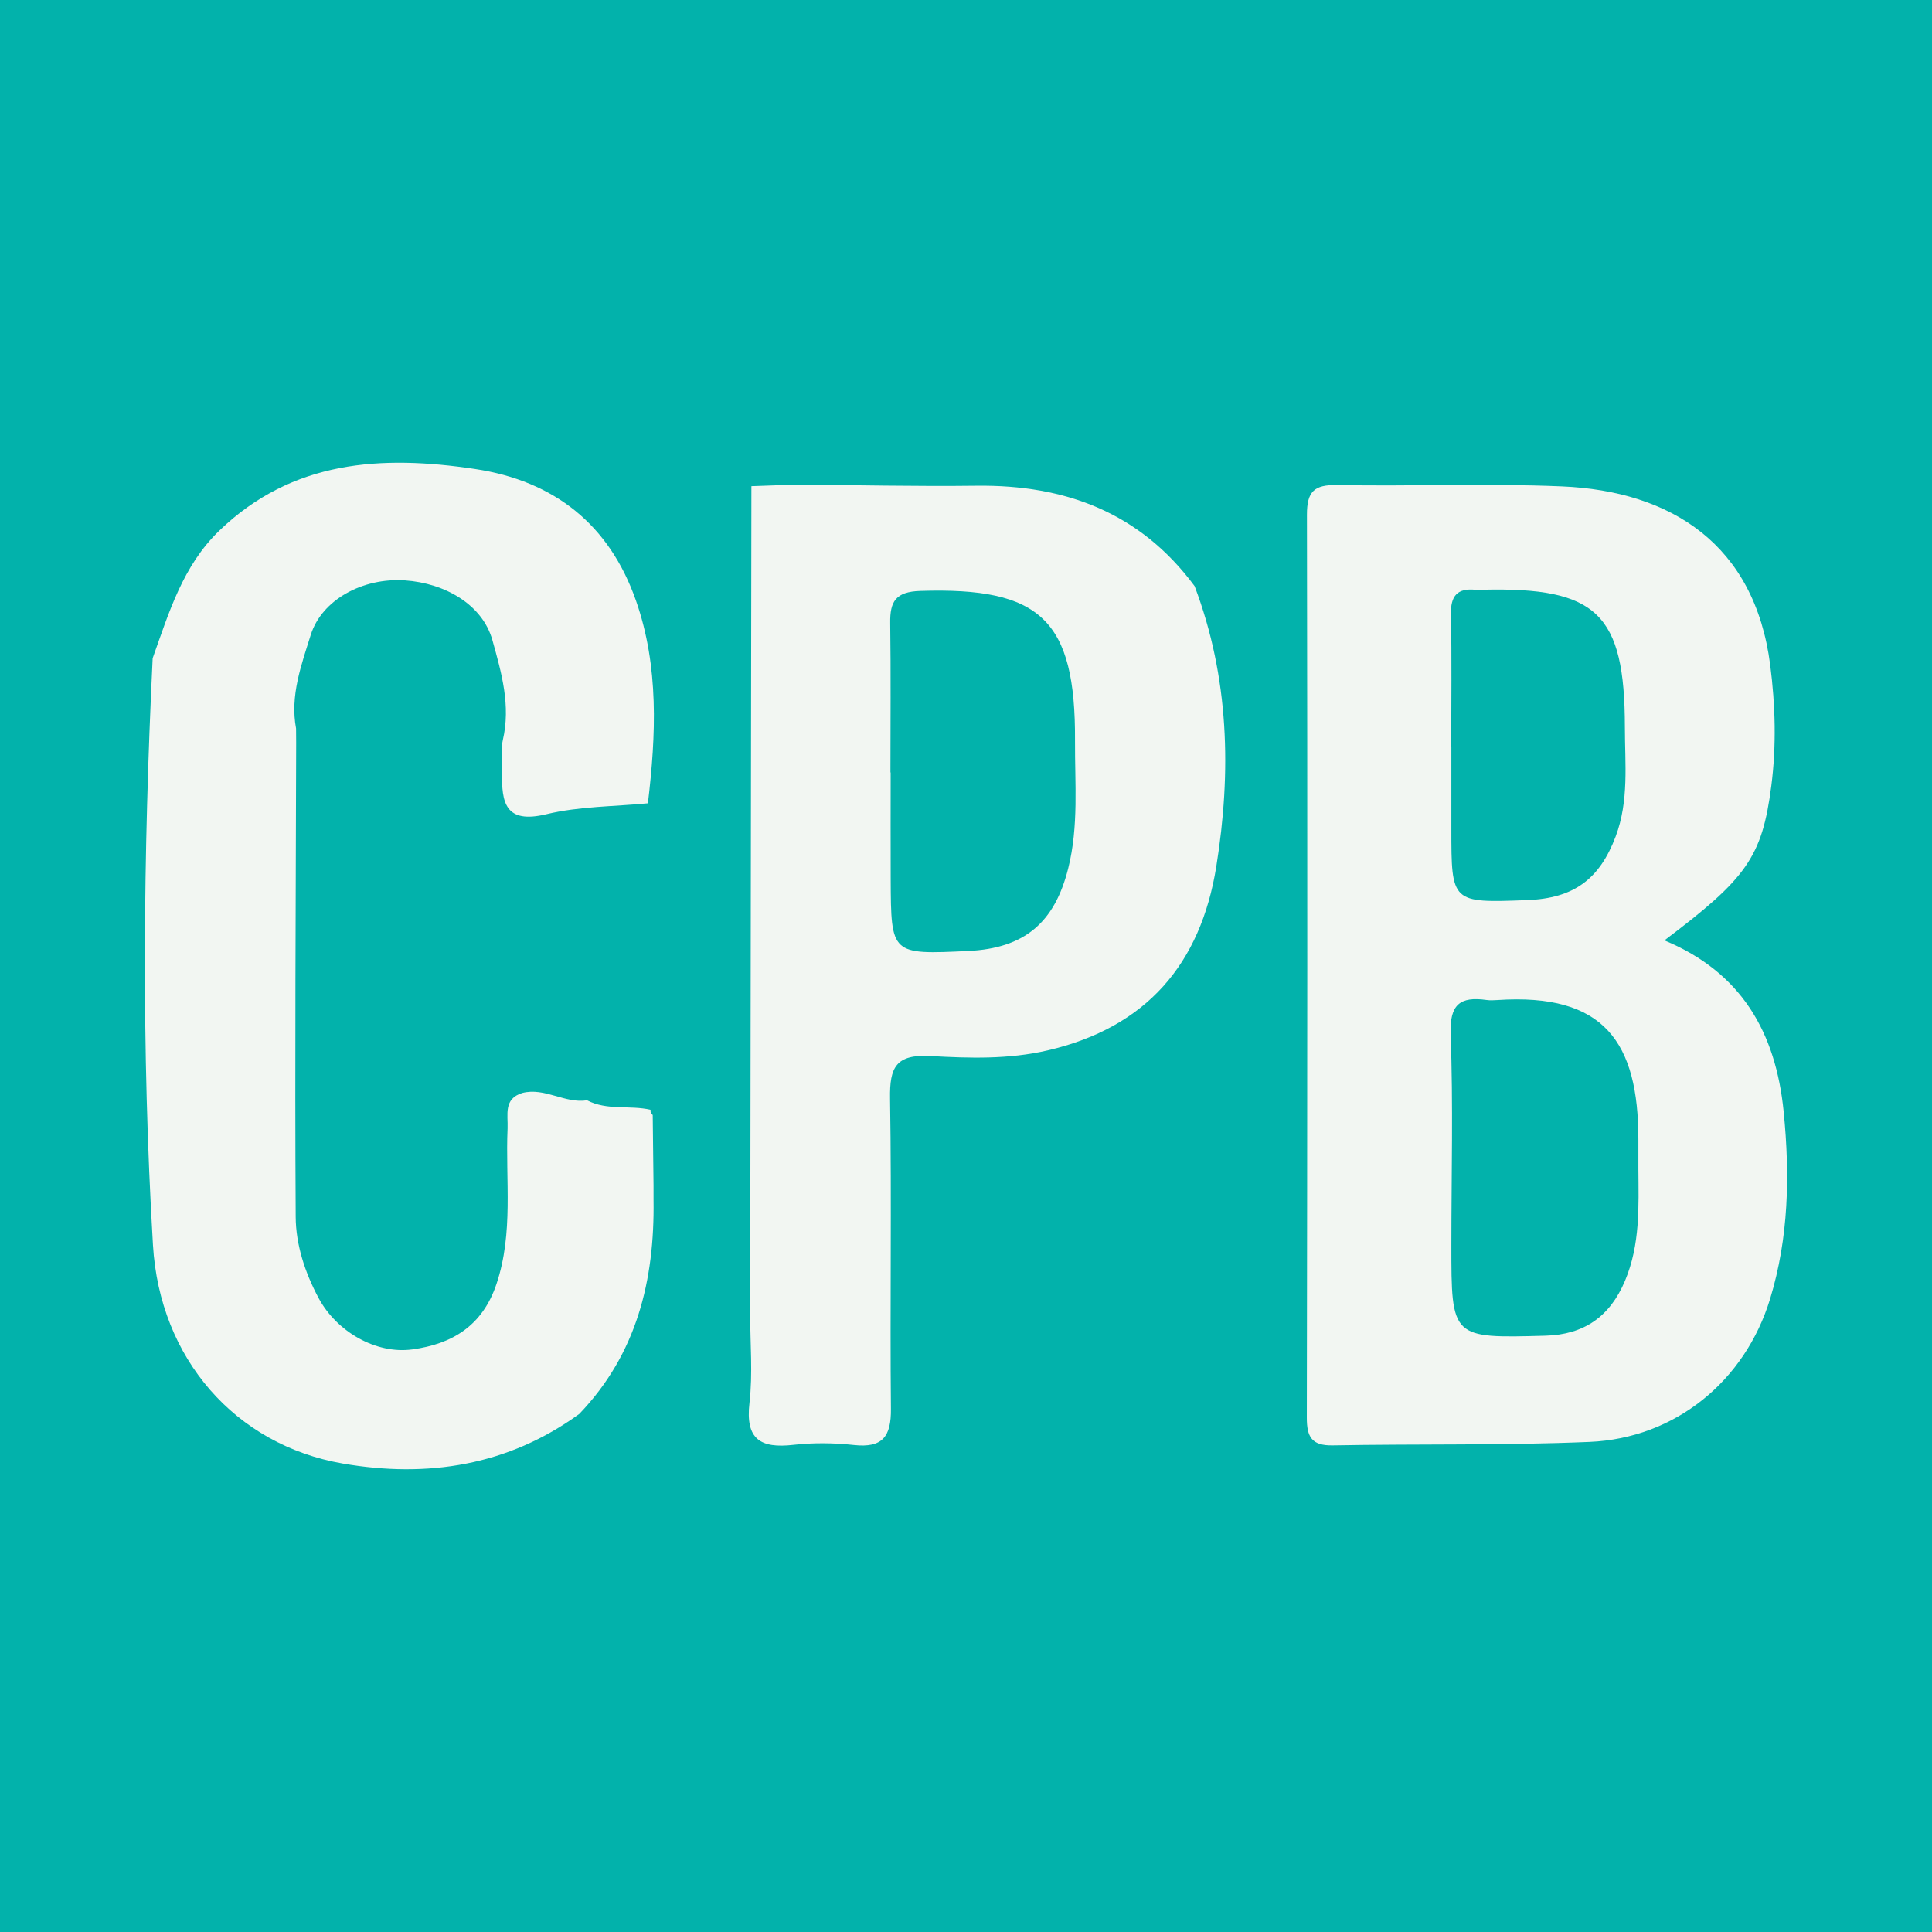 <?xml version="1.0" encoding="utf-8"?>
<!-- Generator: Adobe Illustrator 17.0.0, SVG Export Plug-In . SVG Version: 6.00 Build 0)  -->
<!DOCTYPE svg PUBLIC "-//W3C//DTD SVG 1.1//EN" "http://www.w3.org/Graphics/SVG/1.1/DTD/svg11.dtd">
<svg version="1.1" id="Layer_1" xmlns="http://www.w3.org/2000/svg" xmlns:xlink="http://www.w3.org/1999/xlink" x="0px" y="0px"
	 width="200px" height="200px" viewBox="0 0 200 200" enable-background="new 0 0 200 200" xml:space="preserve">
<rect fill="#02B2AB" width="200" height="200"/>
<g>
	<path fill="#F2F6F2" d="M184.647,115.103c-0.817-8.272-4.41-14.463-12.348-17.753c8.487-6.401,10.115-8.605,11.066-15.992
		c0.535-4.152,0.424-8.333-0.114-12.518c-1.606-12.499-10.264-18.007-21.556-18.488c-7.744-0.33-15.514,0.008-23.269-0.139
		c-2.398-0.045-3.137,0.675-3.132,3.083c0.058,31.153,0.04,62.307-0.013,93.461c-0.003,1.986,0.502,2.909,2.669,2.869
		c8.862-0.162,17.736,0.015,26.588-0.358c8.883-0.375,16.109-6.3,18.704-14.813C185.171,128.124,185.296,121.666,184.647,115.103z
		 M152.757,61.054c0.243,0.025,0.492-0.003,0.738-0.008c11.815-0.273,14.701,2.462,14.712,14.229
		c0.003,3.784,0.439,7.622-0.955,11.32c-1.668,4.426-4.341,6.403-9.159,6.584c-7.849,0.296-7.849,0.296-7.849-7.406
		c0-2.832,0-5.664,0-8.497c-0.005,0-0.009,0-0.014,0c0-4.556,0.068-9.114-0.032-13.668
		C150.156,61.687,150.851,60.858,152.757,61.054z M168.215,132.6c-1.562,3.702-4.246,5.561-8.222,5.672
		c-9.749,0.272-9.75,0.277-9.748-9.4c0.001-7.265,0.195-14.537-0.076-21.792c-0.116-3.106,0.968-3.95,3.729-3.561
		c0.362,0.051,0.739,0.03,1.107,0.005c11.048-0.738,14.618,4.34,14.599,14.496c-0.002,0.985,0,1.97,0,2.955
		C169.632,124.907,169.806,128.83,168.215,132.6z"/>
	<path fill="#F2F6F2" d="M35.494,151.507c8.738,1.51,17.085,0.23,24.475-5.139c5.948-6.201,7.805-13.823,7.685-22.131
		c0-0.502-0.001-1.004-0.001-1.506c-0.028-2.437-0.056-4.874-0.084-7.31c-0.182-0.134-0.257-0.314-0.225-0.538
		c-2.164-0.498-4.492,0.105-6.569-0.979c-2.304,0.357-4.373-1.357-6.704-0.761c-1.976,0.614-1.466,2.265-1.527,3.673
		c-0.233,5.374,0.631,10.789-1.147,16.1c-1.449,4.328-4.572,6.217-8.727,6.778c-3.76,0.507-7.841-1.854-9.694-5.327
		c-1.403-2.629-2.349-5.499-2.366-8.398c-0.097-16.354,0.011-32.709,0.049-49.063c-0.003-0.496-0.006-0.993-0.01-1.489
		c-0.64-3.406,0.551-6.593,1.521-9.696c1.128-3.606,5.355-5.945,9.768-5.639c4.109,0.285,8.005,2.492,9.038,6.195
		c0.948,3.399,1.914,6.761,1.07,10.364c-0.246,1.051-0.041,2.204-0.067,3.31c-0.072,3.131,0.316,5.368,4.583,4.337
		c3.395-0.82,6.996-0.793,10.508-1.13c0.843-7.068,1.152-14.162-1.234-20.98c-2.741-7.835-8.415-12.394-16.686-13.631
		c-9.681-1.449-18.872-0.905-26.443,6.38c-3.777,3.635-5.221,8.486-6.904,13.214c-0.977,20.252-1.172,40.512,0.032,60.753
		C16.534,140.639,24.351,149.581,35.494,151.507z"/>
	<path fill="#F2F6F2" d="M77.586,145.225c-0.438,3.781,1.135,4.732,4.545,4.346c2.065-0.234,4.199-0.207,6.268,0.017
		c2.955,0.32,3.858-0.868,3.829-3.736c-0.108-10.709,0.086-21.422-0.09-32.129c-0.053-3.245,0.6-4.604,4.205-4.402
		c4.008,0.224,8.048,0.356,12.103-0.585c10.259-2.38,15.845-8.977,17.461-19.014c1.579-9.81,1.34-19.584-2.241-29.047
		c-5.62-7.598-13.364-10.506-22.573-10.391c-6.258,0.078-12.52-0.069-18.779-0.115c-1.51,0.054-3.019,0.107-4.529,0.161
		c-0.042,28.557-0.085,57.115-0.126,85.672C77.654,139.078,77.938,142.188,77.586,145.225z M95.259,61.172
		c12.459-0.404,16.097,2.981,16.026,15.528c-0.025,4.401,0.395,8.82-0.704,13.196c-1.408,5.604-4.506,8.272-10.344,8.549
		c-7.99,0.38-7.997,0.38-8.033-7.421c-0.017-3.686-0.003-7.373-0.003-11.059c-0.008,0-0.016,0-0.023,0
		c0-5.161,0.05-10.323-0.023-15.484C92.123,62.258,92.726,61.254,95.259,61.172z"/>
</g>
</svg>
